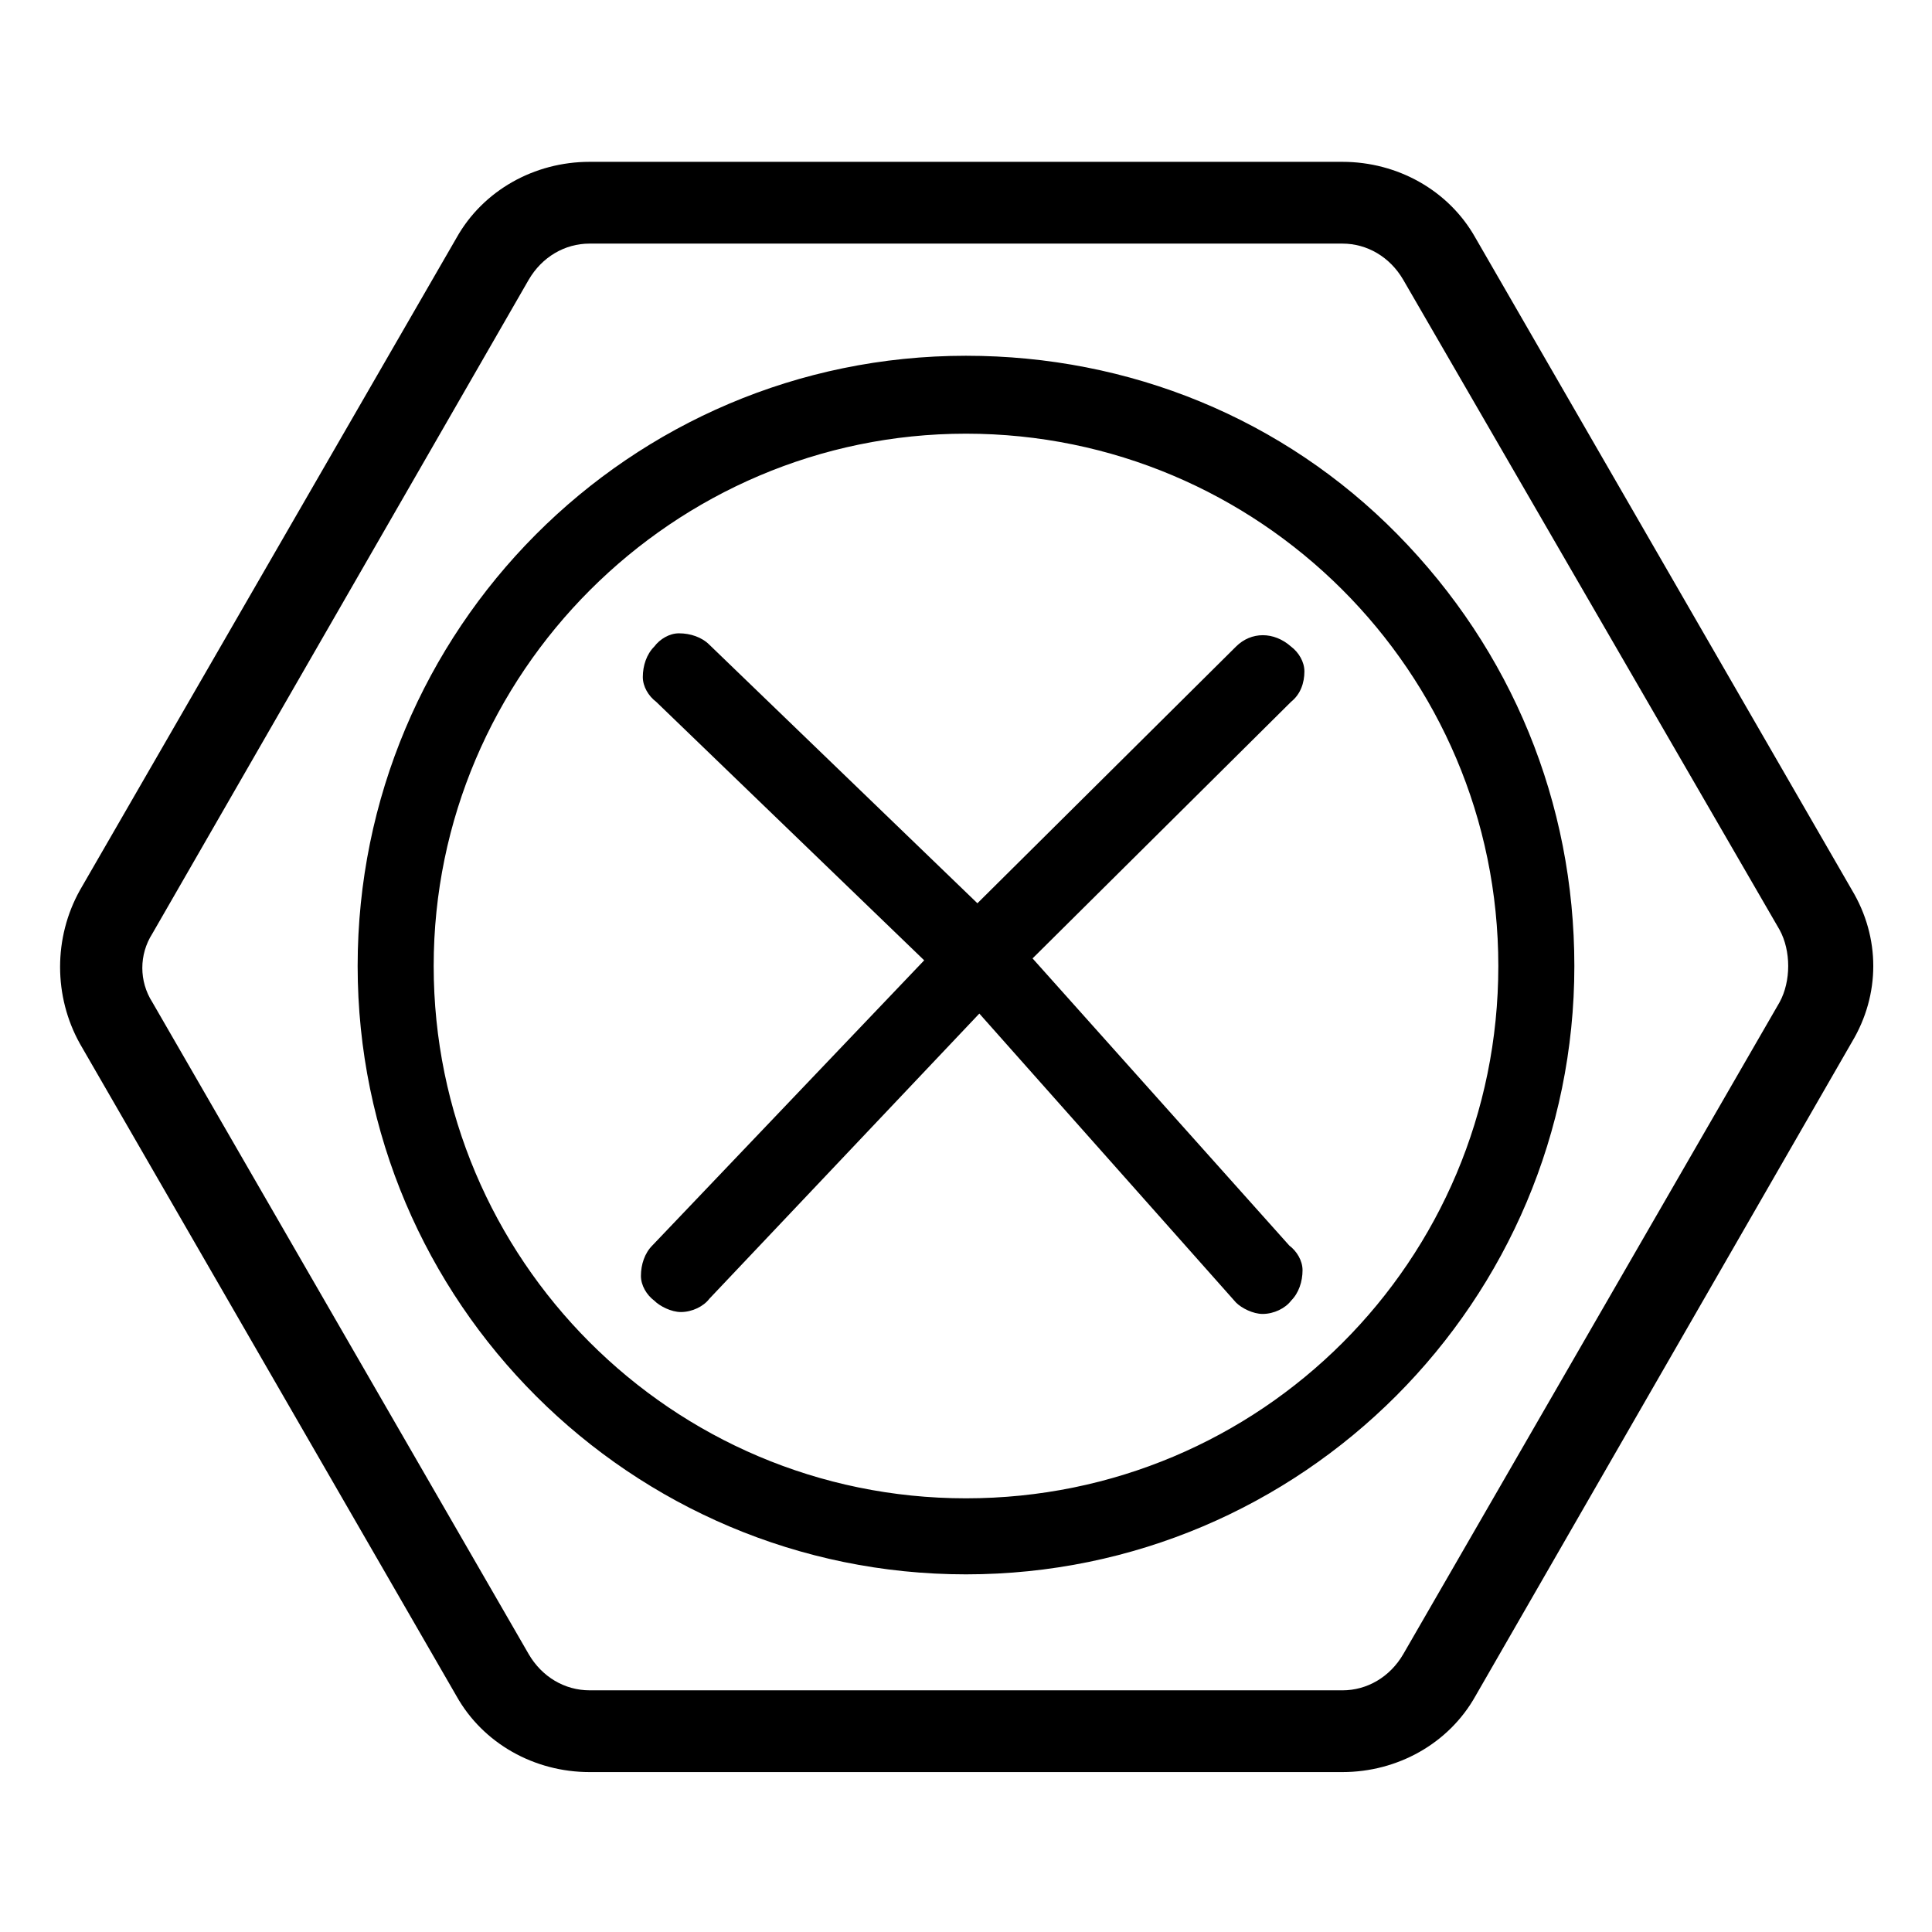 <?xml version="1.0" encoding="UTF-8"?>
<!-- Uploaded to: SVG Repo, www.svgrepo.com, Generator: SVG Repo Mixer Tools -->
<svg fill="#000000" width="800px" height="800px" version="1.1" viewBox="144 144 512 512" xmlns="http://www.w3.org/2000/svg">
 <g>
  <path d="m634.77 379.85-99.754-172.81c-7.055-12.594-20.656-20.152-35.266-20.152h-199.51c-14.609 0-28.215 7.559-35.266 20.152l-99.758 172.81c-7.055 12.594-7.055 28.215 0 40.809l99.754 172.81c7.055 12.594 20.656 20.152 35.266 20.152h199.51c14.609 0 28.215-7.559 35.266-20.152l99.758-173.31c7.559-12.598 7.559-27.711 0-40.305zm-19.145 29.723-99.754 172.81c-3.527 6.047-9.574 9.574-16.121 9.574l-199.51-0.004c-6.551 0-12.594-3.527-16.121-9.574l-99.758-172.8c-3.527-5.543-3.527-12.594 0-18.137l99.754-173.31c3.527-6.047 9.574-9.574 16.121-9.574h199.51c6.551 0 12.594 3.527 16.121 9.574l99.754 172.3c3.027 5.539 3.027 13.598 0.004 19.141z"/>
  <path d="m400 238.28c-89.176 0-161.22 72.547-161.22 161.72s72.547 161.22 161.22 161.22c89.176 0 161.22-72.547 161.22-161.22 0-43.328-16.625-83.633-46.855-114.36-30.23-30.734-71.039-47.359-114.36-47.359zm0 302.79c-78.09 0-141.07-63.48-141.07-141.07s63.48-141.07 141.07-141.07 141.07 62.977 141.07 141.07-62.977 141.07-141.07 141.07z"/>
  <path d="m489.68 321.91c0-2.519-1.512-5.039-3.527-6.551-4.535-4.031-10.578-4.031-14.609 0l-68.52 68.016-71.035-68.516c-2.016-2.016-5.039-3.023-8.062-3.023-2.519 0-5.039 1.512-6.551 3.527-2.016 2.016-3.023 5.039-3.023 8.062 0 2.519 1.512 5.039 3.527 6.551l71.039 68.52-72.043 75.57c-2.016 2.016-3.023 5.039-3.023 8.062 0 2.519 1.512 5.039 3.527 6.551 1.512 1.512 4.535 3.023 7.055 3.023 3.023 0 6.047-1.512 7.559-3.527l71.539-75.57 68.016 76.578c1.512 1.512 4.535 3.023 7.055 3.023 3.023 0 6.047-1.512 7.559-3.527 2.016-2.016 3.023-5.039 3.023-8.062 0-2.519-1.512-5.039-3.527-6.551l-68.02-76.078 68.52-68.016c2.516-2.016 3.523-5.039 3.523-8.062z"/>
 </g>
</svg>